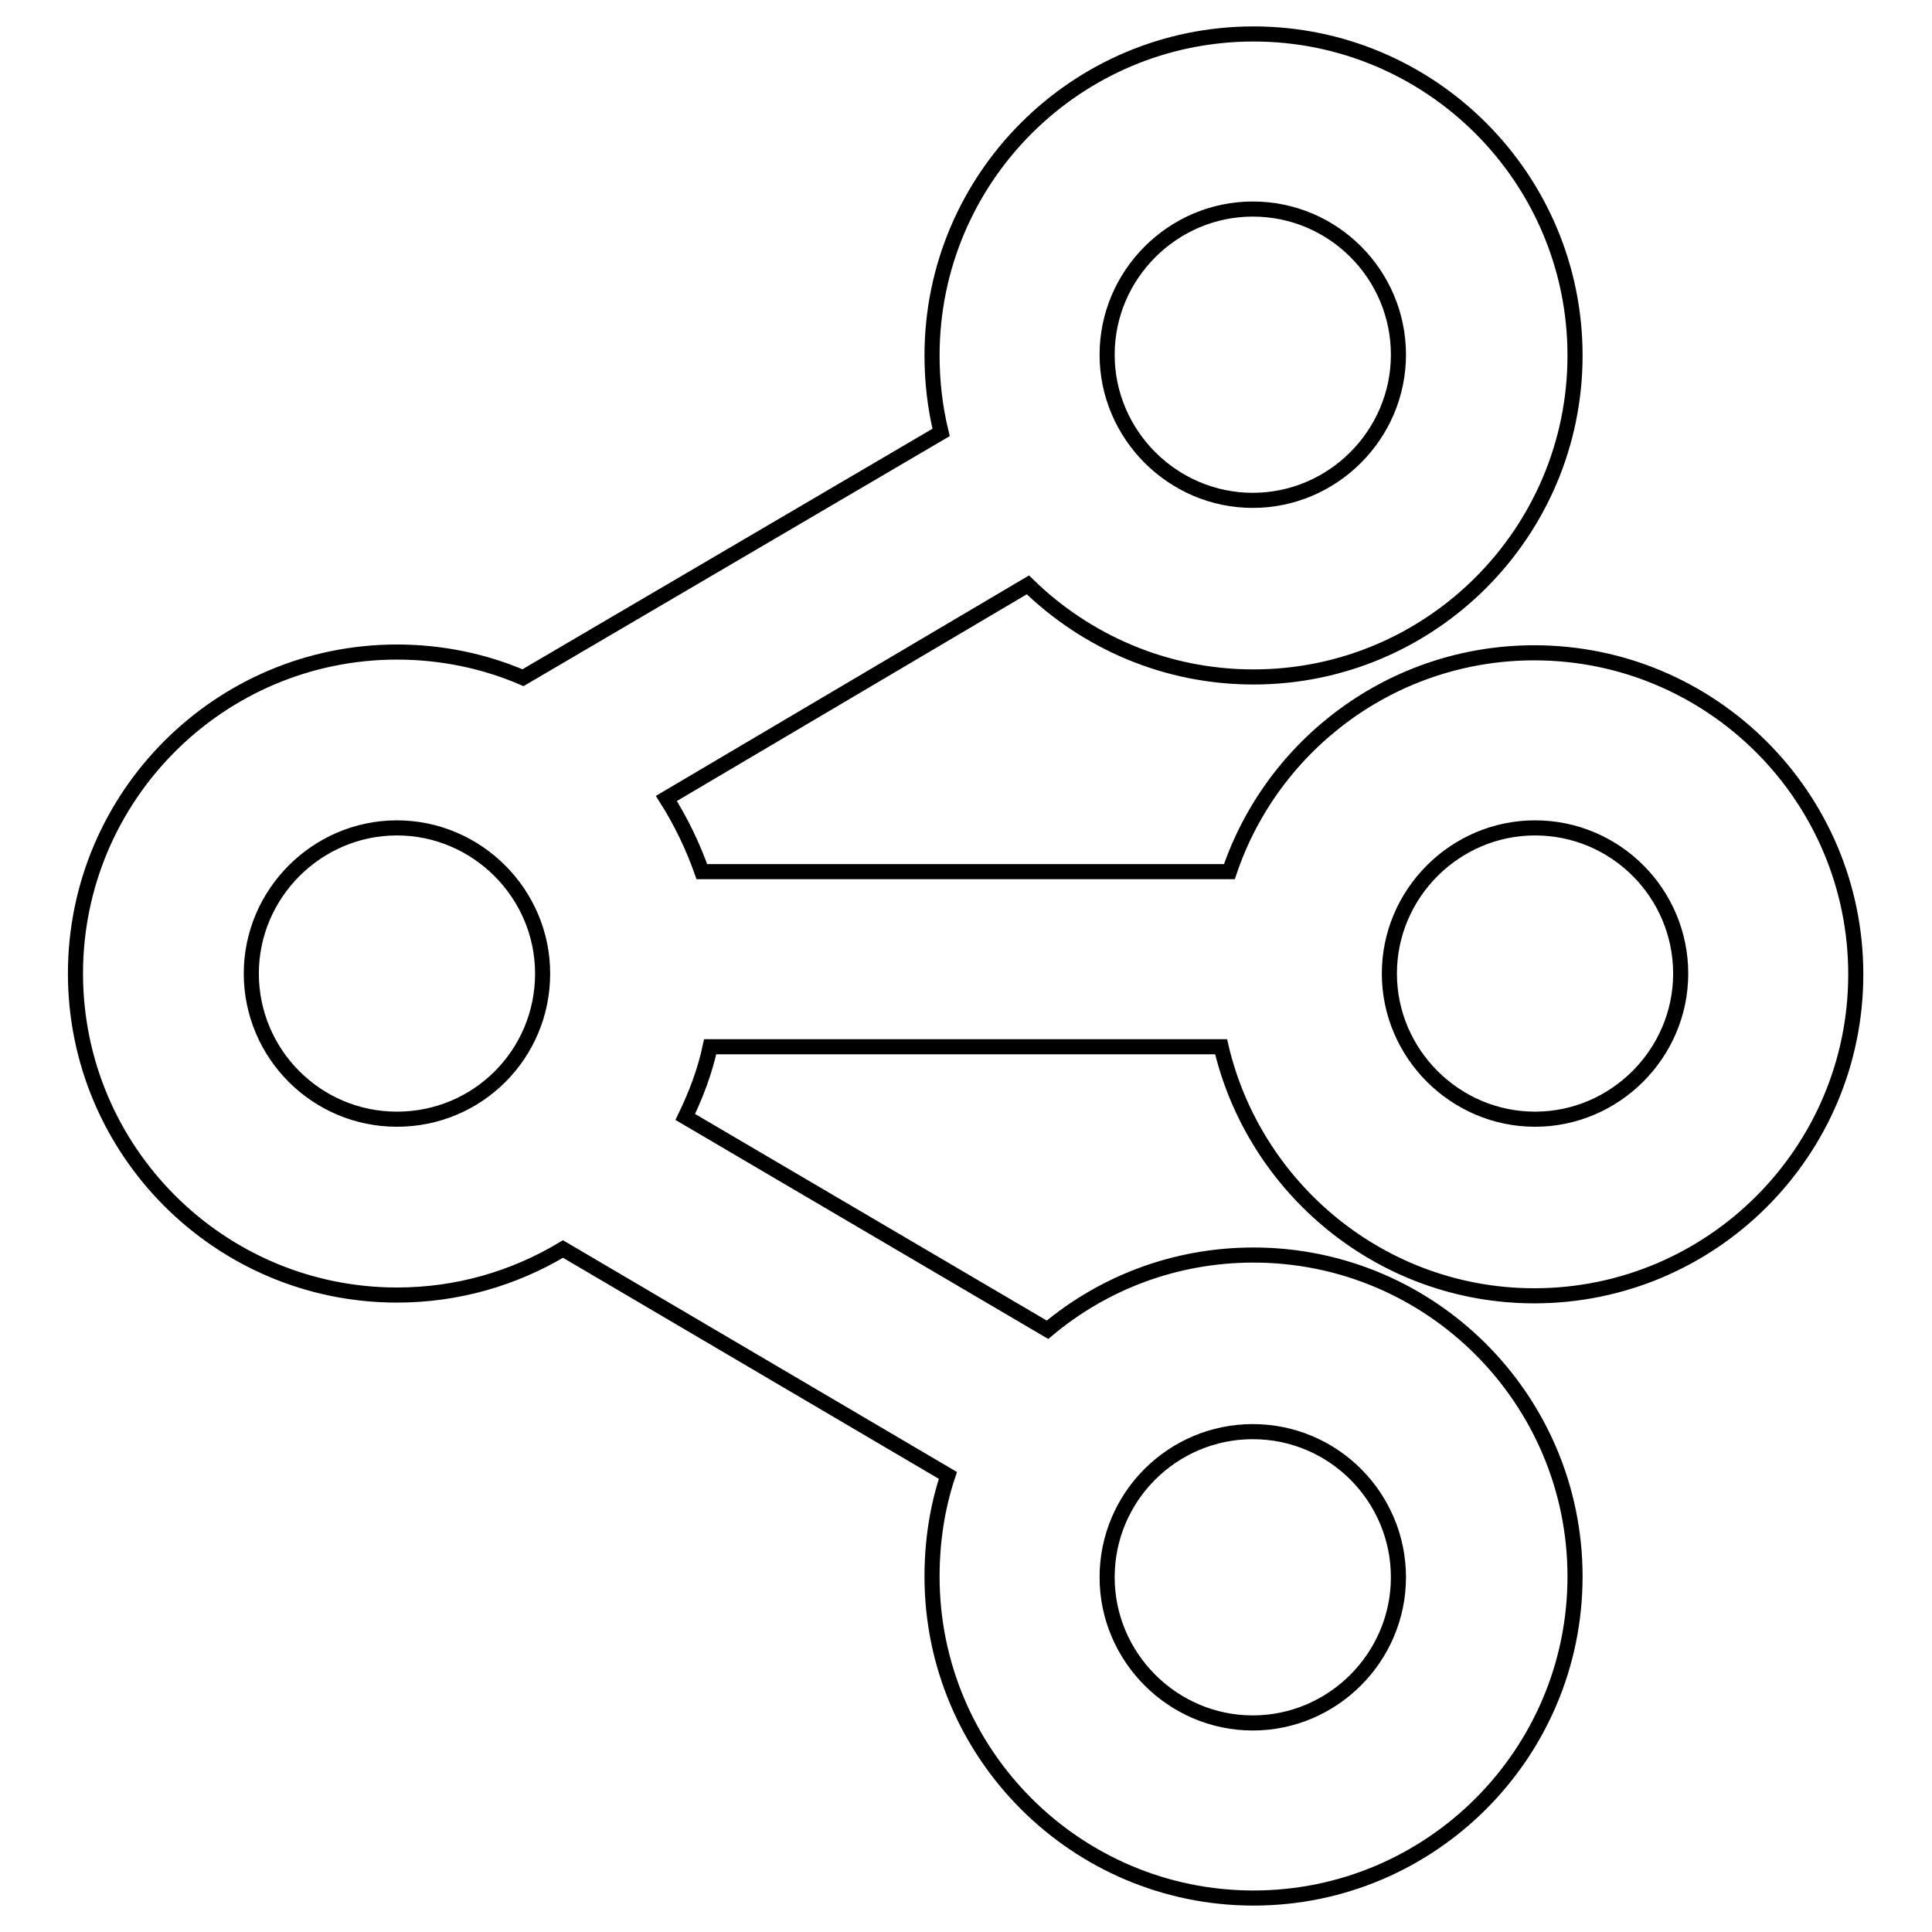 <?xml version="1.0" encoding="utf-8"?>
<!-- Svg Vector Icons : http://www.onlinewebfonts.com/icon -->
<!DOCTYPE svg PUBLIC "-//W3C//DTD SVG 1.1//EN" "http://www.w3.org/Graphics/SVG/1.1/DTD/svg11.dtd">
<svg version="1.1" xmlns="http://www.w3.org/2000/svg" xmlns:xlink="http://www.w3.org/1999/xlink" x="0px" y="0px" viewBox="0 0 256 256" enable-background="new 0 0 256 256" xml:space="preserve">
<g> <path stroke-width="2" fill-opacity="0" stroke="#000000"  d="M94.1,138.7h67.7c4.4,18.8,21.3,33,41.5,33c23.5,0,42.6-19.1,42.6-42.6c0-23.5-19.1-42.6-42.6-42.6 c-18.7,0-34.7,12.1-40.4,29H93c-1.2-3.4-2.8-6.7-4.7-9.7l47.9-28.3c7.7,7.5,18.2,12.2,29.9,12.2c23.5,0,42.6-19.1,42.6-42.6 c0-23.5-19.1-42.6-42.6-42.6c-23.5,0-42.6,19.1-42.6,42.6c0,3.5,0.4,6.9,1.2,10.2L69.3,89.8c-5.1-2.2-10.8-3.4-16.7-3.4 C29.1,86.4,10,105.5,10,129c0,23.5,19.1,42.6,42.6,42.6c8,0,15.5-2.2,22-6.1l51,30c-1.4,4.2-2.1,8.7-2.1,13.4 c0,23.5,19.1,42.6,42.6,42.6c23.5,0,42.6-19.1,42.6-42.6s-19.1-42.6-42.6-42.6c-10.4,0-19.9,3.7-27.3,9.9L90.8,148 C92.2,145.1,93.4,142,94.1,138.7z M203.4,109.7c10.7,0,19.3,8.7,19.3,19.3c0,10.6-8.7,19.3-19.3,19.3c-10.6,0-19.3-8.7-19.3-19.3 C184.1,118.4,192.8,109.7,203.4,109.7z M166,27.7c10.7,0,19.3,8.7,19.3,19.3c0,10.6-8.7,19.3-19.3,19.3c-10.6,0-19.3-8.7-19.3-19.3 C146.7,36.4,155.4,27.7,166,27.7z M52.6,148.3c-10.7,0-19.3-8.7-19.3-19.3c0-10.6,8.7-19.3,19.3-19.3c10.6,0,19.3,8.7,19.3,19.3 C71.9,139.7,63.3,148.3,52.6,148.3z M166,189.7c10.7,0,19.3,8.7,19.3,19.3c0,10.6-8.7,19.3-19.3,19.3c-10.6,0-19.3-8.7-19.3-19.3 C146.7,198.3,155.4,189.7,166,189.7z"/></g>
</svg>